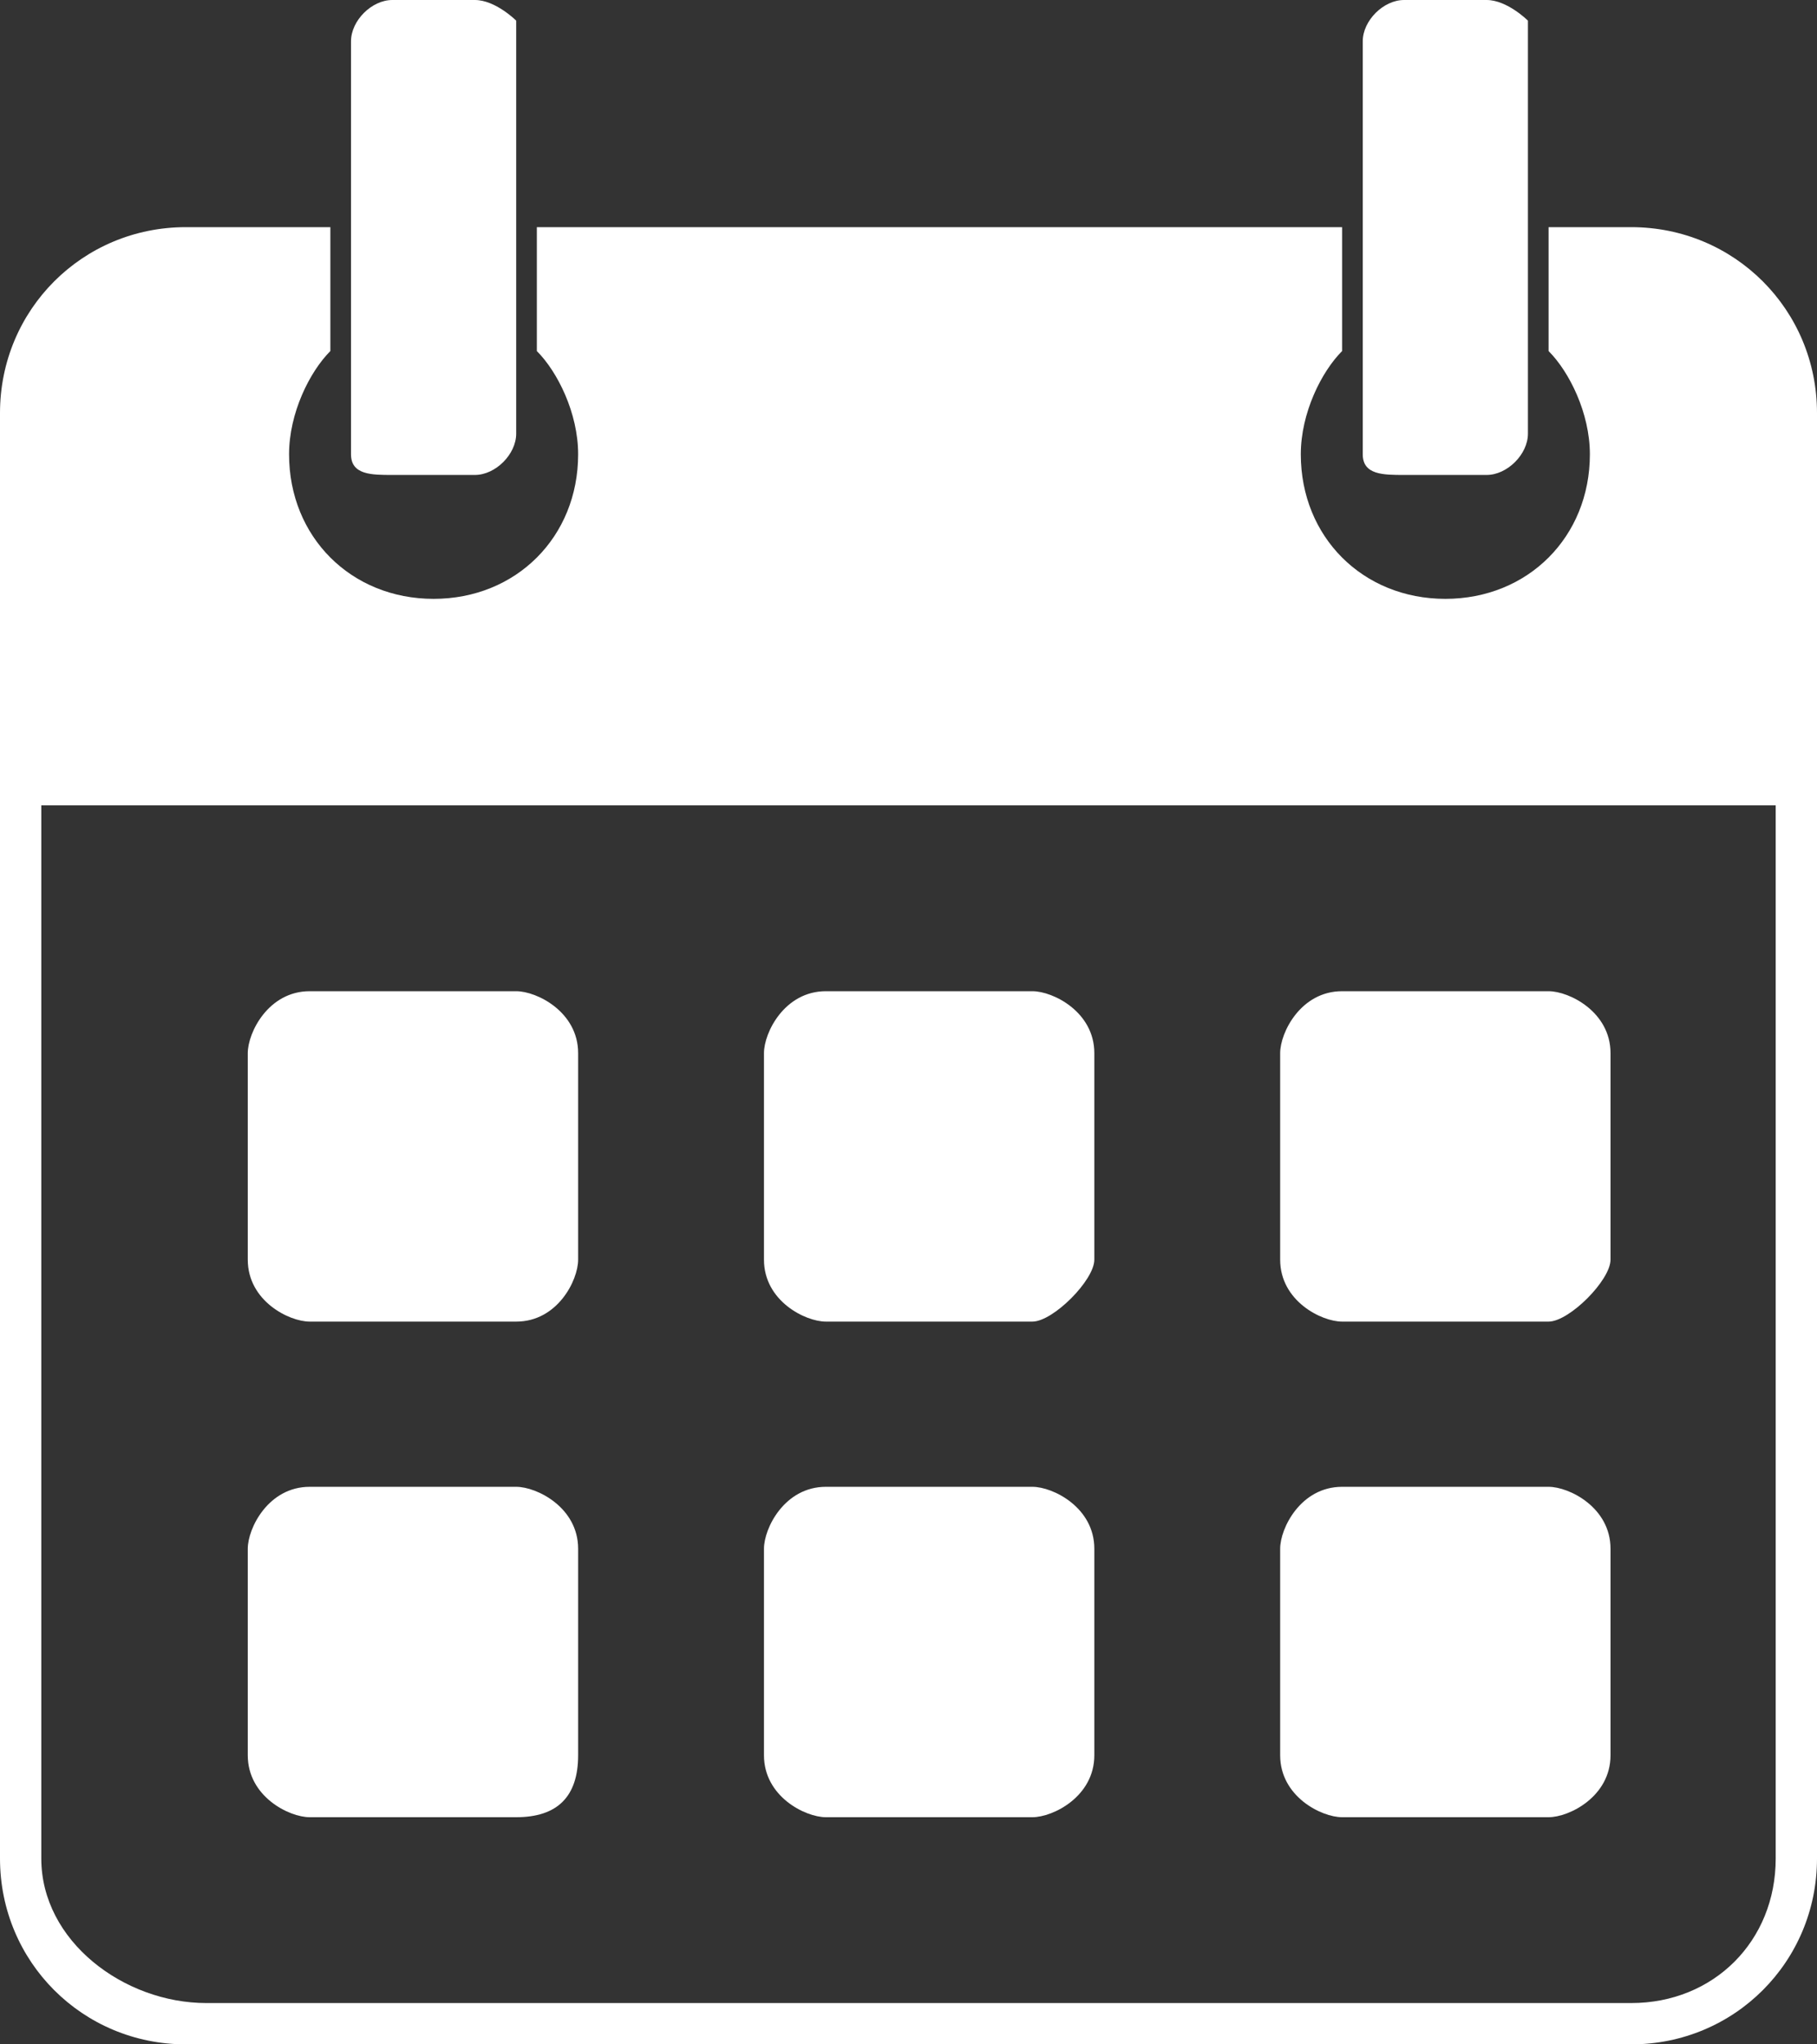 <?xml version="1.0" encoding="utf-8"?>
<!-- Generator: Adobe Illustrator 27.8.1, SVG Export Plug-In . SVG Version: 6.00 Build 0)  -->
<svg version="1.1" id="Layer_1" xmlns="http://www.w3.org/2000/svg" xmlns:xlink="http://www.w3.org/1999/xlink" x="0px" y="0px"
	 viewBox="0 0 8.8 9.9" style="enable-background:new 0 0 8.8 9.9;" xml:space="preserve">
<rect x="0" y="0" width="8.8" height="9.9" fill="#333333" stroke="none"/>
<style type="text/css">
	.st0{fill:#FFFFFF;}
</style>
<g>
	<path class="st0" d="M7.9,1.1L7.9,1.1H7.5v0.6C7.6,1.8,7.7,2,7.7,2.2c0,0.4-0.3,0.7-0.7,0.7S6.3,2.6,6.3,2.2c0-0.2,0.1-0.4,0.2-0.5
		V1.1H2.6v0.6C2.7,1.8,2.8,2,2.8,2.2c0,0.4-0.3,0.7-0.7,0.7S1.4,2.6,1.4,2.2c0-0.2,0.1-0.4,0.2-0.5V1.1H0.9h0C0.4,1.1,0,1.5,0,2v0
		v1.9V9c0,0.5,0.4,0.9,0.9,0.9h7c0.5,0,0.9-0.4,0.9-0.9V3.9h0V2C8.8,1.5,8.4,1.1,7.9,1.1z M8.6,9c0,0.4-0.3,0.7-0.7,0.7H1
		C0.6,9.7,0.2,9.4,0.2,9V3.9h8.4V9z"/>
	<path class="st0" d="M1.5,6.4h1c0.2,0,0.3-0.2,0.3-0.3v-1c0-0.2-0.2-0.3-0.3-0.3h-1C1.3,4.8,1.2,5,1.2,5.1v1
		C1.2,6.3,1.4,6.4,1.5,6.4z"/>
	<path class="st0" d="M1.5,8.8h1c0.2,0,0.3-0.1,0.3-0.3v-1c0-0.2-0.2-0.3-0.3-0.3h-1c-0.2,0-0.3,0.2-0.3,0.3v1
		C1.2,8.7,1.4,8.8,1.5,8.8z"/>
	<path class="st0" d="M4,6.4h1c0.1,0,0.3-0.2,0.3-0.3v-1c0-0.2-0.2-0.3-0.3-0.3H4C3.8,4.8,3.7,5,3.7,5.1v1C3.7,6.3,3.9,6.4,4,6.4z"
		/>
	<path class="st0" d="M4,8.8h1c0.1,0,0.3-0.1,0.3-0.3v-1c0-0.2-0.2-0.3-0.3-0.3H4c-0.2,0-0.3,0.2-0.3,0.3v1C3.7,8.7,3.9,8.8,4,8.8z"
		/>
	<path class="st0" d="M6.5,6.4h1c0.1,0,0.3-0.2,0.3-0.3v-1c0-0.2-0.2-0.3-0.3-0.3h-1C6.3,4.8,6.2,5,6.2,5.1v1
		C6.2,6.3,6.4,6.4,6.5,6.4z"/>
	<path class="st0" d="M6.5,8.8h1c0.1,0,0.3-0.1,0.3-0.3v-1c0-0.2-0.2-0.3-0.3-0.3h-1c-0.2,0-0.3,0.2-0.3,0.3v1
		C6.2,8.7,6.4,8.8,6.5,8.8z"/>
	<path class="st0" d="M1.9,2.3h0.4c0.1,0,0.2-0.1,0.2-0.2v-2C2.5,0.1,2.4,0,2.3,0H1.9C1.8,0,1.7,0.1,1.7,0.2v2
		C1.7,2.3,1.8,2.3,1.9,2.3z"/>
	<path class="st0" d="M6.8,2.3h0.4c0.1,0,0.2-0.1,0.2-0.2v-2C7.4,0.1,7.3,0,7.2,0H6.8C6.7,0,6.6,0.1,6.6,0.2v2
		C6.6,2.3,6.7,2.3,6.8,2.3z"/>
</g>
</svg>
